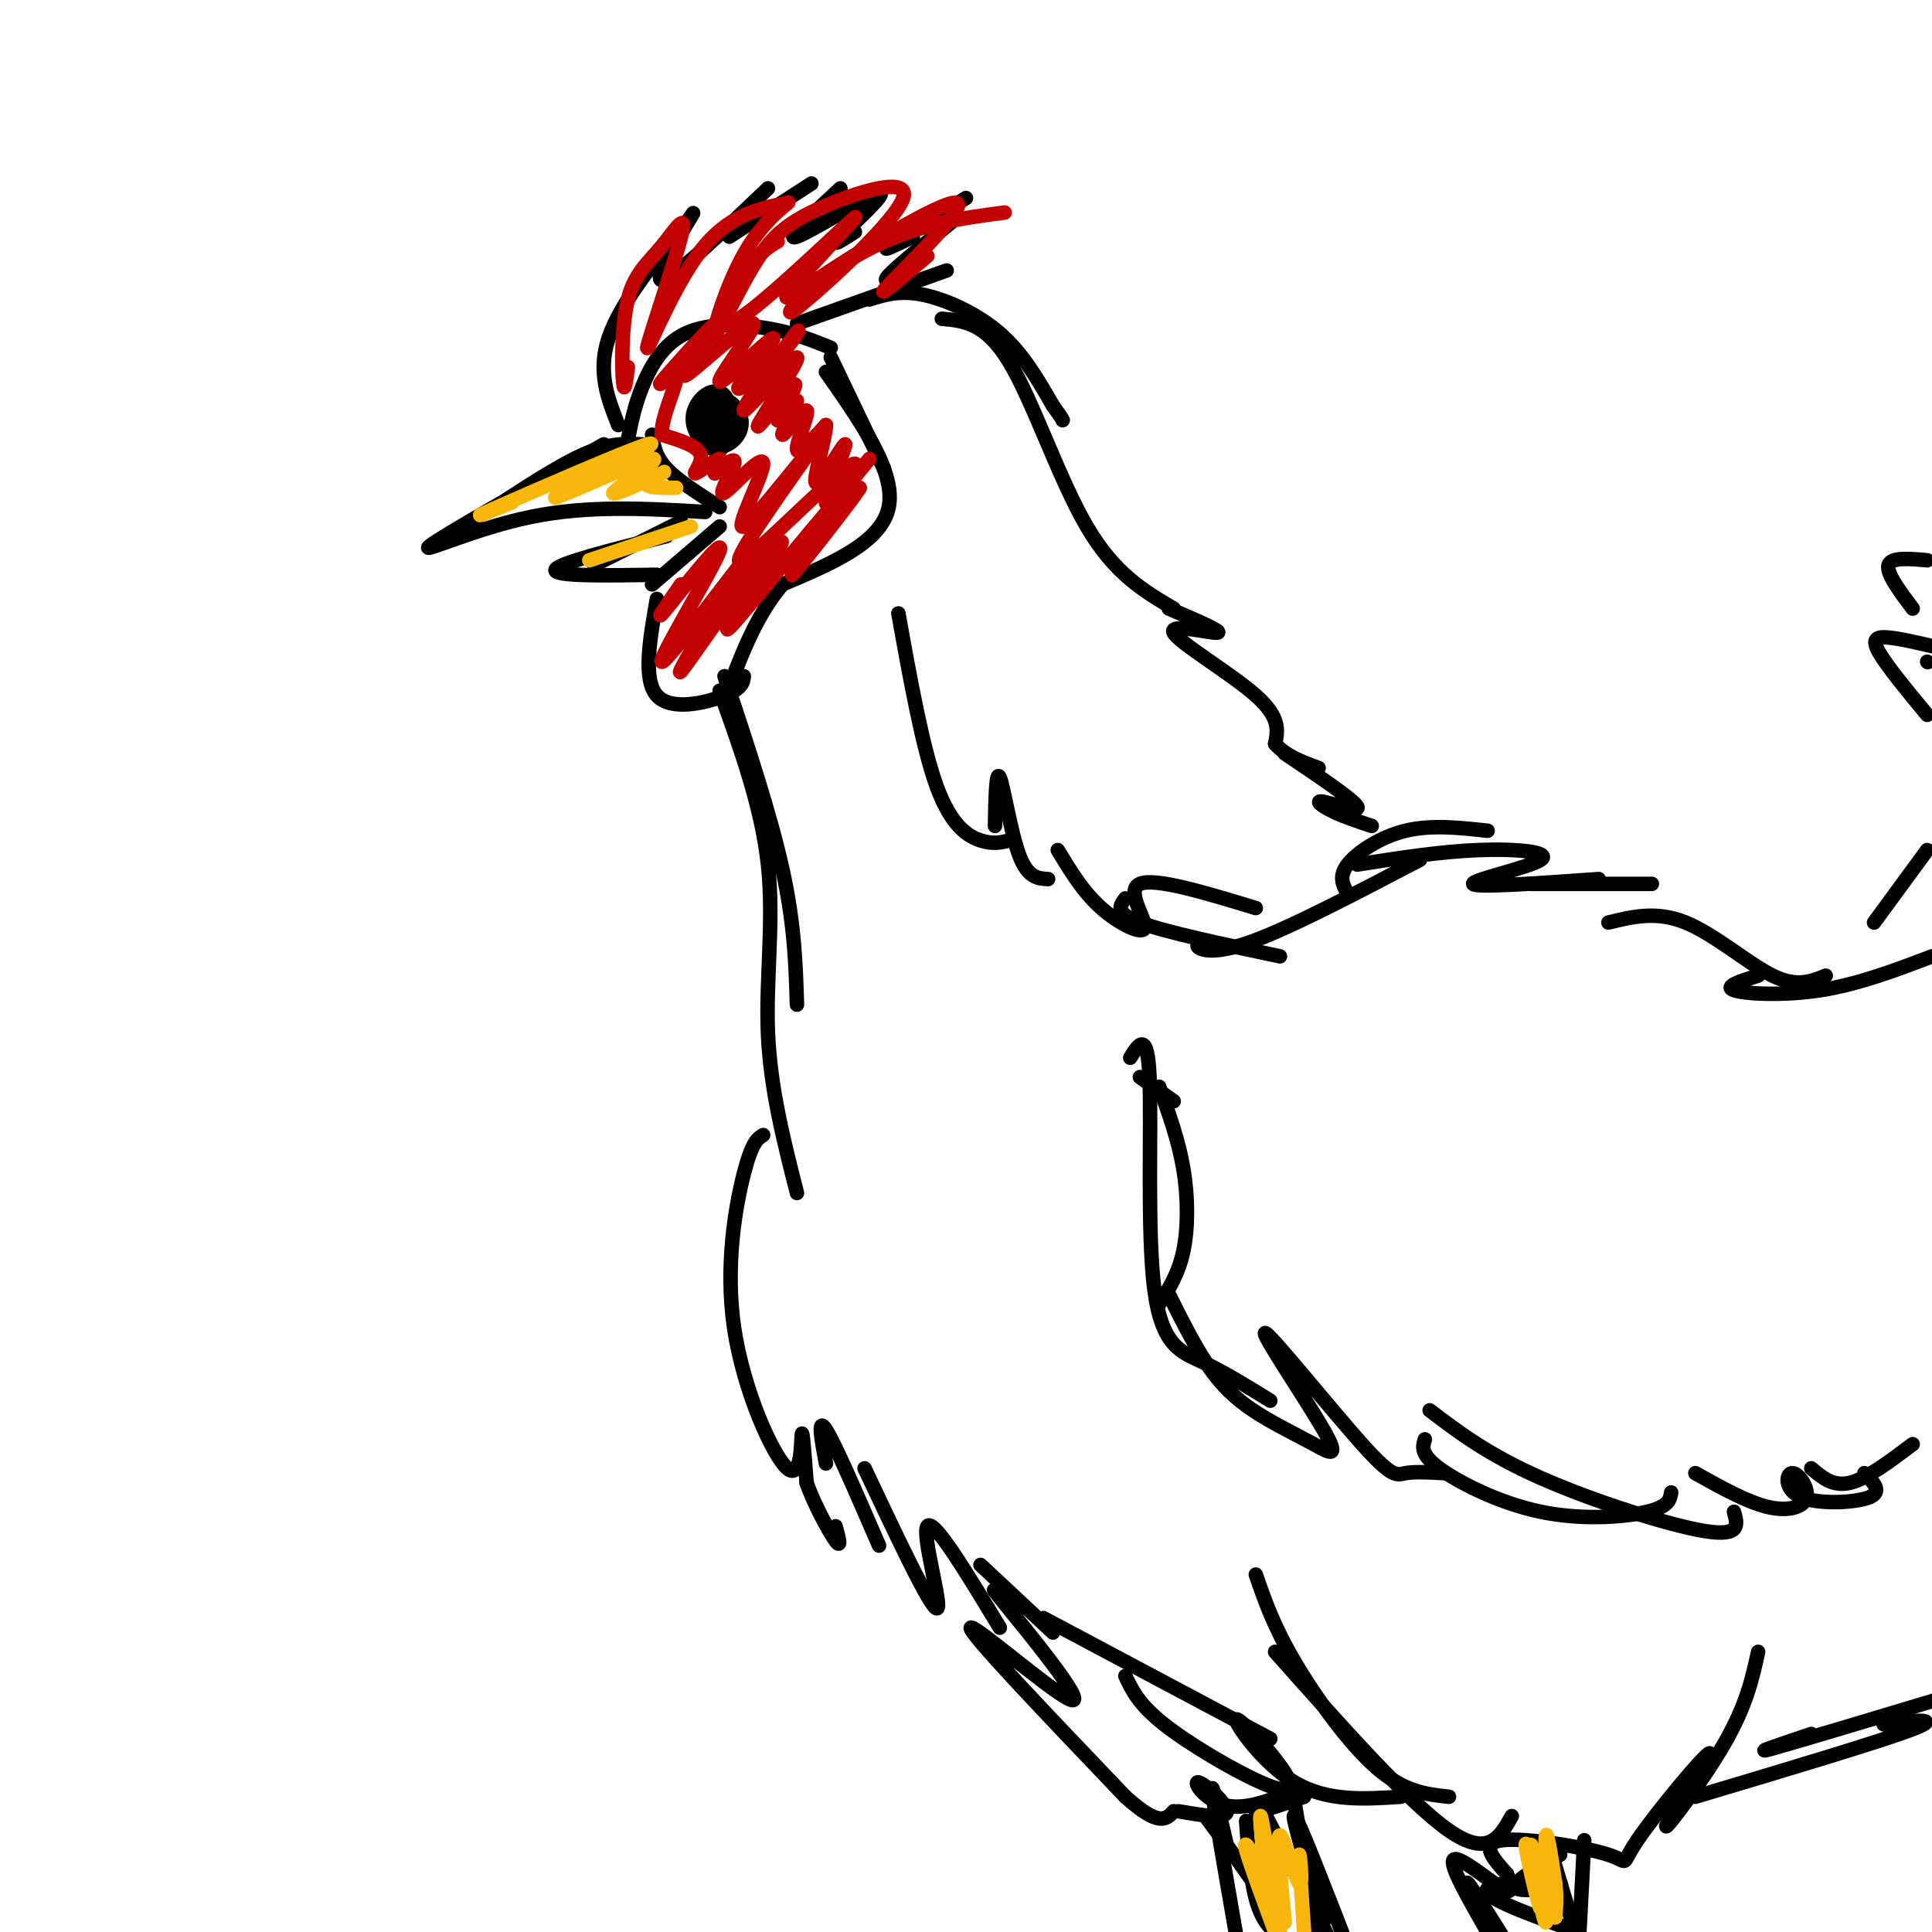 <svg viewBox='0 0 400 400' version='1.1' xmlns='http://www.w3.org/2000/svg' xmlns:xlink='http://www.w3.org/1999/xlink'><g fill='none' stroke='rgb(0,0,0)' stroke-width='6' stroke-linecap='round' stroke-linejoin='round'><path d='M146,89c1.132,1.798 2.264,3.595 3,2c0.736,-1.595 1.077,-6.584 0,-8c-1.077,-1.416 -3.571,0.741 -4,3c-0.429,2.259 1.208,4.619 3,5c1.792,0.381 3.738,-1.217 4,-3c0.262,-1.783 -1.160,-3.749 -3,-4c-1.840,-0.251 -4.097,1.214 -4,2c0.097,0.786 2.549,0.893 5,1'/></g>
<g fill='none' stroke='rgb(0,0,0)' stroke-width='3' stroke-linecap='round' stroke-linejoin='round'><path d='M135,90c0.333,2.250 0.667,4.500 3,7c2.333,2.500 6.667,5.250 11,8'/><path d='M133,92c-3.333,-0.167 -6.667,-0.333 -12,2c-5.333,2.333 -12.667,7.167 -20,12'/><path d='M125,92c-16.733,9.511 -33.467,19.022 -36,21c-2.533,1.978 9.133,-3.578 21,-6c11.867,-2.422 23.933,-1.711 36,-1'/><path d='M149,109c0.000,0.000 -14.000,12.000 -14,12'/><path d='M136,119c-10.667,0.167 -21.333,0.333 -21,-1c0.333,-1.333 11.667,-4.167 23,-7'/><path d='M123,117c0.000,0.000 18.000,-9.000 18,-9'/><path d='M130,91c0.679,-3.458 1.357,-6.917 3,-11c1.643,-4.083 4.250,-8.792 9,-11c4.750,-2.208 11.643,-1.917 17,-1c5.357,0.917 9.179,2.458 13,4'/><path d='M172,74c0.000,0.000 11.000,23.000 11,23'/><path d='M171,77c7.250,10.333 14.500,20.667 13,28c-1.500,7.333 -11.750,11.667 -22,16'/><path d='M162,121c-5.667,6.667 -8.833,15.333 -12,24'/><path d='M136,124c-1.467,8.356 -2.933,16.711 0,20c2.933,3.289 10.267,1.511 14,0c3.733,-1.511 3.867,-2.756 4,-4'/><path d='M128,88c-2.167,-5.500 -4.333,-11.000 -2,-18c2.333,-7.000 9.167,-15.500 16,-24'/><path d='M139,51c2.844,-4.400 5.689,-8.800 4,-6c-1.689,2.800 -7.911,12.800 -6,13c1.911,0.200 11.956,-9.400 22,-19'/><path d='M151,49c0.000,0.000 17.000,-11.000 17,-11'/><path d='M174,39c-5.982,5.518 -11.964,11.036 -9,10c2.964,-1.036 14.875,-8.625 17,-9c2.125,-0.375 -5.536,6.464 -8,9c-2.464,2.536 0.268,0.768 3,-1'/><path d='M200,41c-7.083,4.333 -14.167,8.667 -16,10c-1.833,1.333 1.583,-0.333 5,-2'/><path d='M197,46c-5.667,4.583 -11.333,9.167 -13,11c-1.667,1.833 0.667,0.917 3,0'/><path d='M196,56c0.000,0.000 -31.000,11.000 -31,11'/><path d='M180,62c3.111,-0.978 6.222,-1.956 11,-1c4.778,0.956 11.222,3.844 16,8c4.778,4.156 7.889,9.578 11,15'/><path d='M218,84c2.167,3.000 2.083,3.000 2,3'/><path d='M195,66c4.533,0.400 9.067,0.800 14,9c4.933,8.200 10.267,24.200 16,34c5.733,9.800 11.867,13.400 18,17'/><path d='M242,126c5.726,2.440 11.452,4.881 10,5c-1.452,0.119 -10.083,-2.083 -9,0c1.083,2.083 11.881,8.452 17,13c5.119,4.548 4.560,7.274 4,10'/><path d='M264,154c2.167,2.500 5.583,3.750 9,5'/><path d='M266,156c7.143,4.804 14.286,9.607 15,11c0.714,1.393 -5.000,-0.625 -7,-1c-2.000,-0.375 -0.286,0.893 2,2c2.286,1.107 5.143,2.054 8,3'/><path d='M186,127c2.511,13.978 5.022,27.956 8,36c2.978,8.044 6.422,10.156 9,11c2.578,0.844 4.289,0.422 6,0'/><path d='M206,171c0.111,-5.889 0.222,-11.778 1,-10c0.778,1.778 2.222,11.222 4,16c1.778,4.778 3.889,4.889 6,5'/><path d='M219,176c2.613,4.321 5.226,8.643 9,12c3.774,3.357 8.708,5.750 9,4c0.292,-1.750 -4.060,-7.643 -1,-9c3.060,-1.357 13.530,1.821 24,5'/><path d='M150,140c4.750,14.333 9.500,28.667 12,40c2.500,11.333 2.750,19.667 3,28'/><path d='M149,143c4.356,12.044 8.711,24.089 10,36c1.289,11.911 -0.489,23.689 0,35c0.489,11.311 3.244,22.156 6,33'/><path d='M158,235c-1.153,0.708 -2.306,1.416 -4,8c-1.694,6.584 -3.928,19.043 -2,32c1.928,12.957 8.019,26.411 11,29c2.981,2.589 2.852,-5.689 3,-7c0.148,-1.311 0.574,4.344 1,10'/><path d='M167,307c1.489,4.356 4.711,10.244 6,12c1.289,1.756 0.644,-0.622 0,-3'/><path d='M171,303c-0.917,-4.917 -1.833,-9.833 0,-7c1.833,2.833 6.417,13.417 11,24'/><path d='M179,304c6.889,14.600 13.778,29.200 15,29c1.222,-0.200 -3.222,-15.200 -2,-17c1.222,-1.800 8.111,9.600 15,21'/><path d='M203,324c0.000,0.000 15.000,14.000 15,14'/><path d='M216,335c0.000,0.000 47.000,25.000 47,25'/><path d='M233,347c1.365,2.923 2.731,5.845 8,10c5.269,4.155 14.442,9.541 20,12c5.558,2.459 7.500,1.989 5,-2c-2.500,-3.989 -9.442,-11.497 -10,-11c-0.558,0.497 5.269,8.999 12,13c6.731,4.001 14.365,3.500 22,3'/><path d='M260,326c1.822,5.289 3.644,10.578 8,18c4.356,7.422 11.244,16.978 17,22c5.756,5.022 10.378,5.511 15,6'/><path d='M264,342c13.917,15.667 27.833,31.333 36,37c8.167,5.667 10.583,1.333 13,-3'/><path d='M364,342c-1.205,5.513 -2.410,11.025 -7,19c-4.590,7.975 -12.566,18.411 -12,17c0.566,-1.411 9.674,-14.671 9,-15c-0.674,-0.329 -11.129,12.273 -15,18c-3.871,5.727 -1.158,4.580 -6,3c-4.842,-1.580 -17.241,-3.594 -22,-3c-4.759,0.594 -1.880,3.797 1,7'/><path d='M312,388c0.607,2.298 1.625,4.542 -1,3c-2.625,-1.542 -8.893,-6.869 -10,-6c-1.107,0.869 2.946,7.935 7,15'/><path d='M307,397c-2.000,-4.083 -4.000,-8.167 -3,-7c1.000,1.167 5.000,7.583 9,14'/><path d='M321,383c0.000,0.000 6.000,20.000 6,20'/><path d='M324,399c-8.780,-3.196 -17.560,-6.393 -16,-8c1.560,-1.607 13.458,-1.625 15,-1c1.542,0.625 -7.274,1.893 -9,1c-1.726,-0.893 3.637,-3.946 9,-7'/><path d='M210,334c-3.244,-3.762 -6.488,-7.524 -2,-2c4.488,5.524 16.708,20.333 14,20c-2.708,-0.333 -20.345,-15.810 -21,-15c-0.655,0.810 15.673,17.905 32,35'/><path d='M233,372c7.000,6.333 8.500,4.667 10,3'/><path d='M244,375c5.002,0.865 10.003,1.731 10,0c-0.003,-1.731 -5.012,-6.058 -6,-6c-0.988,0.058 2.044,4.500 7,5c4.956,0.500 11.834,-2.942 12,-3c0.166,-0.058 -6.381,3.269 -7,4c-0.619,0.731 4.691,-1.135 10,-3'/><path d='M254,382c-2.810,-3.756 -5.619,-7.512 -3,-4c2.619,3.512 10.667,14.292 13,19c2.333,4.708 -1.048,3.345 -3,-1c-1.952,-4.345 -2.476,-11.673 -3,-19'/><path d='M267,387c-3.667,-7.667 -7.333,-15.333 -6,-13c1.333,2.333 7.667,14.667 14,27'/><path d='M274,398c-3.417,-11.417 -6.833,-22.833 -6,-22c0.833,0.833 5.917,13.917 11,27'/><path d='M240,225c2.000,5.533 4.000,11.067 5,17c1.000,5.933 1.000,12.267 0,17c-1.000,4.733 -3.000,7.867 -5,11'/><path d='M236,223c0.000,0.000 7.000,5.000 7,5'/><path d='M254,382c-1.667,-7.083 -3.333,-14.167 -3,-11c0.333,3.167 2.667,16.583 5,30'/><path d='M268,373c0.000,0.000 5.000,30.000 5,30'/><path d='M328,381c0.000,0.000 -1.000,19.000 -1,19'/><path d='M351,372c19.250,-5.750 38.500,-11.500 45,-14c6.500,-2.500 0.250,-1.750 -6,-1'/><path d='M375,359c-6.417,2.167 -12.833,4.333 -8,3c4.833,-1.333 20.917,-6.167 37,-11'/><path d='M234,219c1.792,-2.887 3.583,-5.774 4,4c0.417,9.774 -0.542,32.208 1,44c1.542,11.792 5.583,12.940 10,15c4.417,2.060 9.208,5.030 14,8'/><path d='M242,268c2.952,5.894 5.904,11.787 9,16c3.096,4.213 6.334,6.745 10,9c3.666,2.255 7.758,4.233 11,6c3.242,1.767 5.634,3.324 2,-3c-3.634,-6.324 -13.294,-20.530 -12,-20c1.294,0.530 13.541,15.797 20,23c6.459,7.203 7.131,6.344 9,6c1.869,-0.344 4.934,-0.172 8,0'/><path d='M295,298c-0.482,1.542 -0.964,3.083 3,6c3.964,2.917 12.375,7.208 21,9c8.625,1.792 17.464,1.083 22,0c4.536,-1.083 4.768,-2.542 5,-4'/><path d='M296,292c6.067,4.600 12.133,9.200 23,14c10.867,4.800 26.533,9.800 34,11c7.467,1.200 6.733,-1.400 6,-4'/><path d='M351,305c5.357,2.995 10.714,5.990 15,7c4.286,1.010 7.502,0.036 8,-2c0.498,-2.036 -1.722,-5.133 -3,-5c-1.278,0.133 -1.613,3.497 2,5c3.613,1.503 11.175,1.144 14,0c2.825,-1.144 0.912,-3.072 -1,-5'/><path d='M375,304c2.250,1.917 4.500,3.833 8,3c3.500,-0.833 8.250,-4.417 13,-8'/><path d='M233,186c-1.167,1.500 -2.333,3.000 3,5c5.333,2.000 17.167,4.500 29,7'/><path d='M251,196c-1.711,-0.267 -3.422,-0.533 -3,0c0.422,0.533 2.978,1.867 11,-1c8.022,-2.867 21.511,-9.933 35,-17'/><path d='M279,185c-0.956,-1.756 -1.911,-3.511 0,-6c1.911,-2.489 6.689,-5.711 12,-7c5.311,-1.289 11.156,-0.644 17,0'/><path d='M281,179c8.524,-1.339 17.048,-2.679 25,-3c7.952,-0.321 15.333,0.375 13,2c-2.333,1.625 -14.381,4.179 -14,5c0.381,0.821 13.190,-0.089 26,-1'/><path d='M317,183c0.000,0.000 25.000,0.000 25,0'/><path d='M333,191c5.000,-1.222 10.000,-2.444 16,0c6.000,2.444 13.000,8.556 18,11c5.000,2.444 8.000,1.222 11,0'/><path d='M364,202c-3.600,1.111 -7.200,2.222 -5,3c2.200,0.778 10.200,1.222 18,0c7.800,-1.222 15.400,-4.111 23,-7'/><path d='M388,191c0.000,0.000 11.000,-15.000 11,-15'/><path d='M399,148c-4.222,-5.111 -8.444,-10.222 -10,-13c-1.556,-2.778 -0.444,-3.222 2,-3c2.444,0.222 6.222,1.111 10,2'/><path d='M399,137c0.000,0.000 0.100,0.100 0.1,0.1'/><path d='M396,126c-2.750,-3.667 -5.500,-7.333 -5,-9c0.500,-1.667 4.250,-1.333 8,-1'/></g>
<g fill='none' stroke='rgb(195,1,1)' stroke-width='3' stroke-linecap='round' stroke-linejoin='round'><path d='M141,121c-3.024,4.356 -6.048,8.711 -3,5c3.048,-3.711 12.167,-15.490 11,-12c-1.167,3.490 -12.622,22.247 -12,23c0.622,0.753 13.321,-16.499 17,-21c3.679,-4.501 -1.660,3.750 -7,12'/><path d='M147,128c-3.046,5.224 -7.162,12.283 -6,11c1.162,-1.283 7.601,-10.907 13,-18c5.399,-7.093 9.756,-11.654 7,-7c-2.756,4.654 -12.627,18.522 -10,16c2.627,-2.522 17.750,-21.435 22,-26c4.250,-4.565 -2.375,5.217 -9,15'/><path d='M164,119c2.873,-3.097 14.554,-18.338 14,-18c-0.554,0.338 -13.344,16.256 -13,15c0.344,-1.256 13.824,-19.684 12,-20c-1.824,-0.316 -18.950,17.481 -23,20c-4.050,2.519 4.975,-10.241 14,-23'/><path d='M168,93c-1.390,0.979 -11.864,14.928 -14,16c-2.136,1.072 4.067,-10.733 4,-13c-0.067,-2.267 -6.403,5.005 -8,6c-1.597,0.995 1.544,-4.287 2,-6c0.456,-1.713 -1.772,0.144 -4,2'/><path d='M148,98c-0.048,-0.603 1.833,-3.110 1,-3c-0.833,0.110 -4.378,2.837 -5,3c-0.622,0.163 1.679,-2.239 1,-4c-0.679,-1.761 -4.340,-2.880 -8,-4'/><path d='M137,90c-0.191,-3.608 3.330,-10.627 3,-12c-0.330,-1.373 -4.512,2.900 -3,1c1.512,-1.900 8.718,-9.971 11,-12c2.282,-2.029 -0.359,1.986 -3,6'/><path d='M145,73c-1.878,2.688 -5.072,6.409 -2,4c3.072,-2.409 12.412,-10.950 13,-10c0.588,0.950 -7.574,11.389 -7,12c0.574,0.611 9.885,-8.605 11,-9c1.115,-0.395 -5.967,8.030 -7,10c-1.033,1.970 3.984,-2.515 9,-7'/><path d='M162,73c2.675,-2.923 4.861,-6.731 2,-3c-2.861,3.731 -10.769,15.003 -10,15c0.769,-0.003 10.217,-11.279 11,-11c0.783,0.279 -7.097,12.114 -8,14c-0.903,1.886 5.171,-6.175 7,-8c1.829,-1.825 -0.585,2.588 -3,7'/><path d='M161,87c0.719,-0.368 4.016,-4.786 4,-4c-0.016,0.786 -3.344,6.778 -3,7c0.344,0.222 4.362,-5.325 5,-5c0.638,0.325 -2.103,6.521 -2,8c0.103,1.479 3.052,-1.761 6,-5'/><path d='M171,88c0.019,2.649 -2.933,11.772 -2,12c0.933,0.228 5.751,-8.439 6,-8c0.249,0.439 -4.072,9.982 -4,12c0.072,2.018 4.536,-3.491 9,-9'/><path d='M130,76c-0.375,2.936 -0.751,5.872 -1,3c-0.249,-2.872 -0.372,-11.552 1,-17c1.372,-5.448 4.238,-7.664 7,-11c2.762,-3.336 5.421,-7.791 4,-2c-1.421,5.791 -6.921,21.828 -7,23c-0.079,1.172 5.263,-12.522 11,-20c5.737,-7.478 11.868,-8.739 18,-10'/><path d='M163,42c1.493,-0.786 -3.774,2.250 -8,9c-4.226,6.750 -7.409,17.214 -7,18c0.409,0.786 4.411,-8.107 8,-14c3.589,-5.893 6.766,-8.786 14,-12c7.234,-3.214 18.524,-6.750 17,-2c-1.524,4.750 -15.864,17.786 -21,22c-5.136,4.214 -1.068,-0.393 3,-5'/><path d='M169,58c7.952,-5.476 26.333,-16.667 29,-16c2.667,0.667 -10.381,13.190 -14,17c-3.619,3.810 2.190,-1.095 8,-6'/><path d='M161,50c-1.976,1.154 -3.953,2.308 -7,7c-3.047,4.692 -7.165,12.923 -1,9c6.165,-3.923 22.611,-20.000 24,-21c1.389,-1.000 -12.280,13.077 -14,16c-1.720,2.923 8.509,-5.308 18,-10c9.491,-4.692 18.246,-5.846 27,-7'/></g>
<g fill='none' stroke='rgb(249,183,11)' stroke-width='3' stroke-linecap='round' stroke-linejoin='round'><path d='M106,104c-5.133,2.111 -10.267,4.222 -3,1c7.267,-3.222 26.933,-11.778 31,-13c4.067,-1.222 -7.467,4.889 -19,11'/><path d='M115,103c2.256,-0.608 17.397,-7.627 20,-8c2.603,-0.373 -7.333,5.900 -8,7c-0.667,1.100 7.936,-2.973 10,-4c2.064,-1.027 -2.410,0.992 -3,2c-0.590,1.008 2.705,1.004 6,1'/><path d='M143,109c0.000,0.000 -21.000,7.000 -21,7'/><path d='M260,385c-1.333,-2.250 -2.667,-4.500 -2,-2c0.667,2.500 3.333,9.750 6,17'/><path d='M263,397c-1.167,-10.750 -2.333,-21.500 -2,-21c0.333,0.500 2.167,12.250 4,24'/><path d='M266,398c-0.881,-9.012 -1.762,-18.024 -1,-18c0.762,0.024 3.167,9.083 4,10c0.833,0.917 0.095,-6.310 0,-6c-0.095,0.310 0.452,8.155 1,16'/><path d='M318,387c-1.271,-3.614 -2.542,-7.228 -2,-4c0.542,3.228 2.897,13.299 3,12c0.103,-1.299 -2.044,-13.967 -2,-13c0.044,0.967 2.281,15.568 3,16c0.719,0.432 -0.080,-13.305 0,-17c0.080,-3.695 1.040,2.653 2,9'/><path d='M322,390c0.333,2.667 0.167,4.833 0,7'/></g>
</svg>